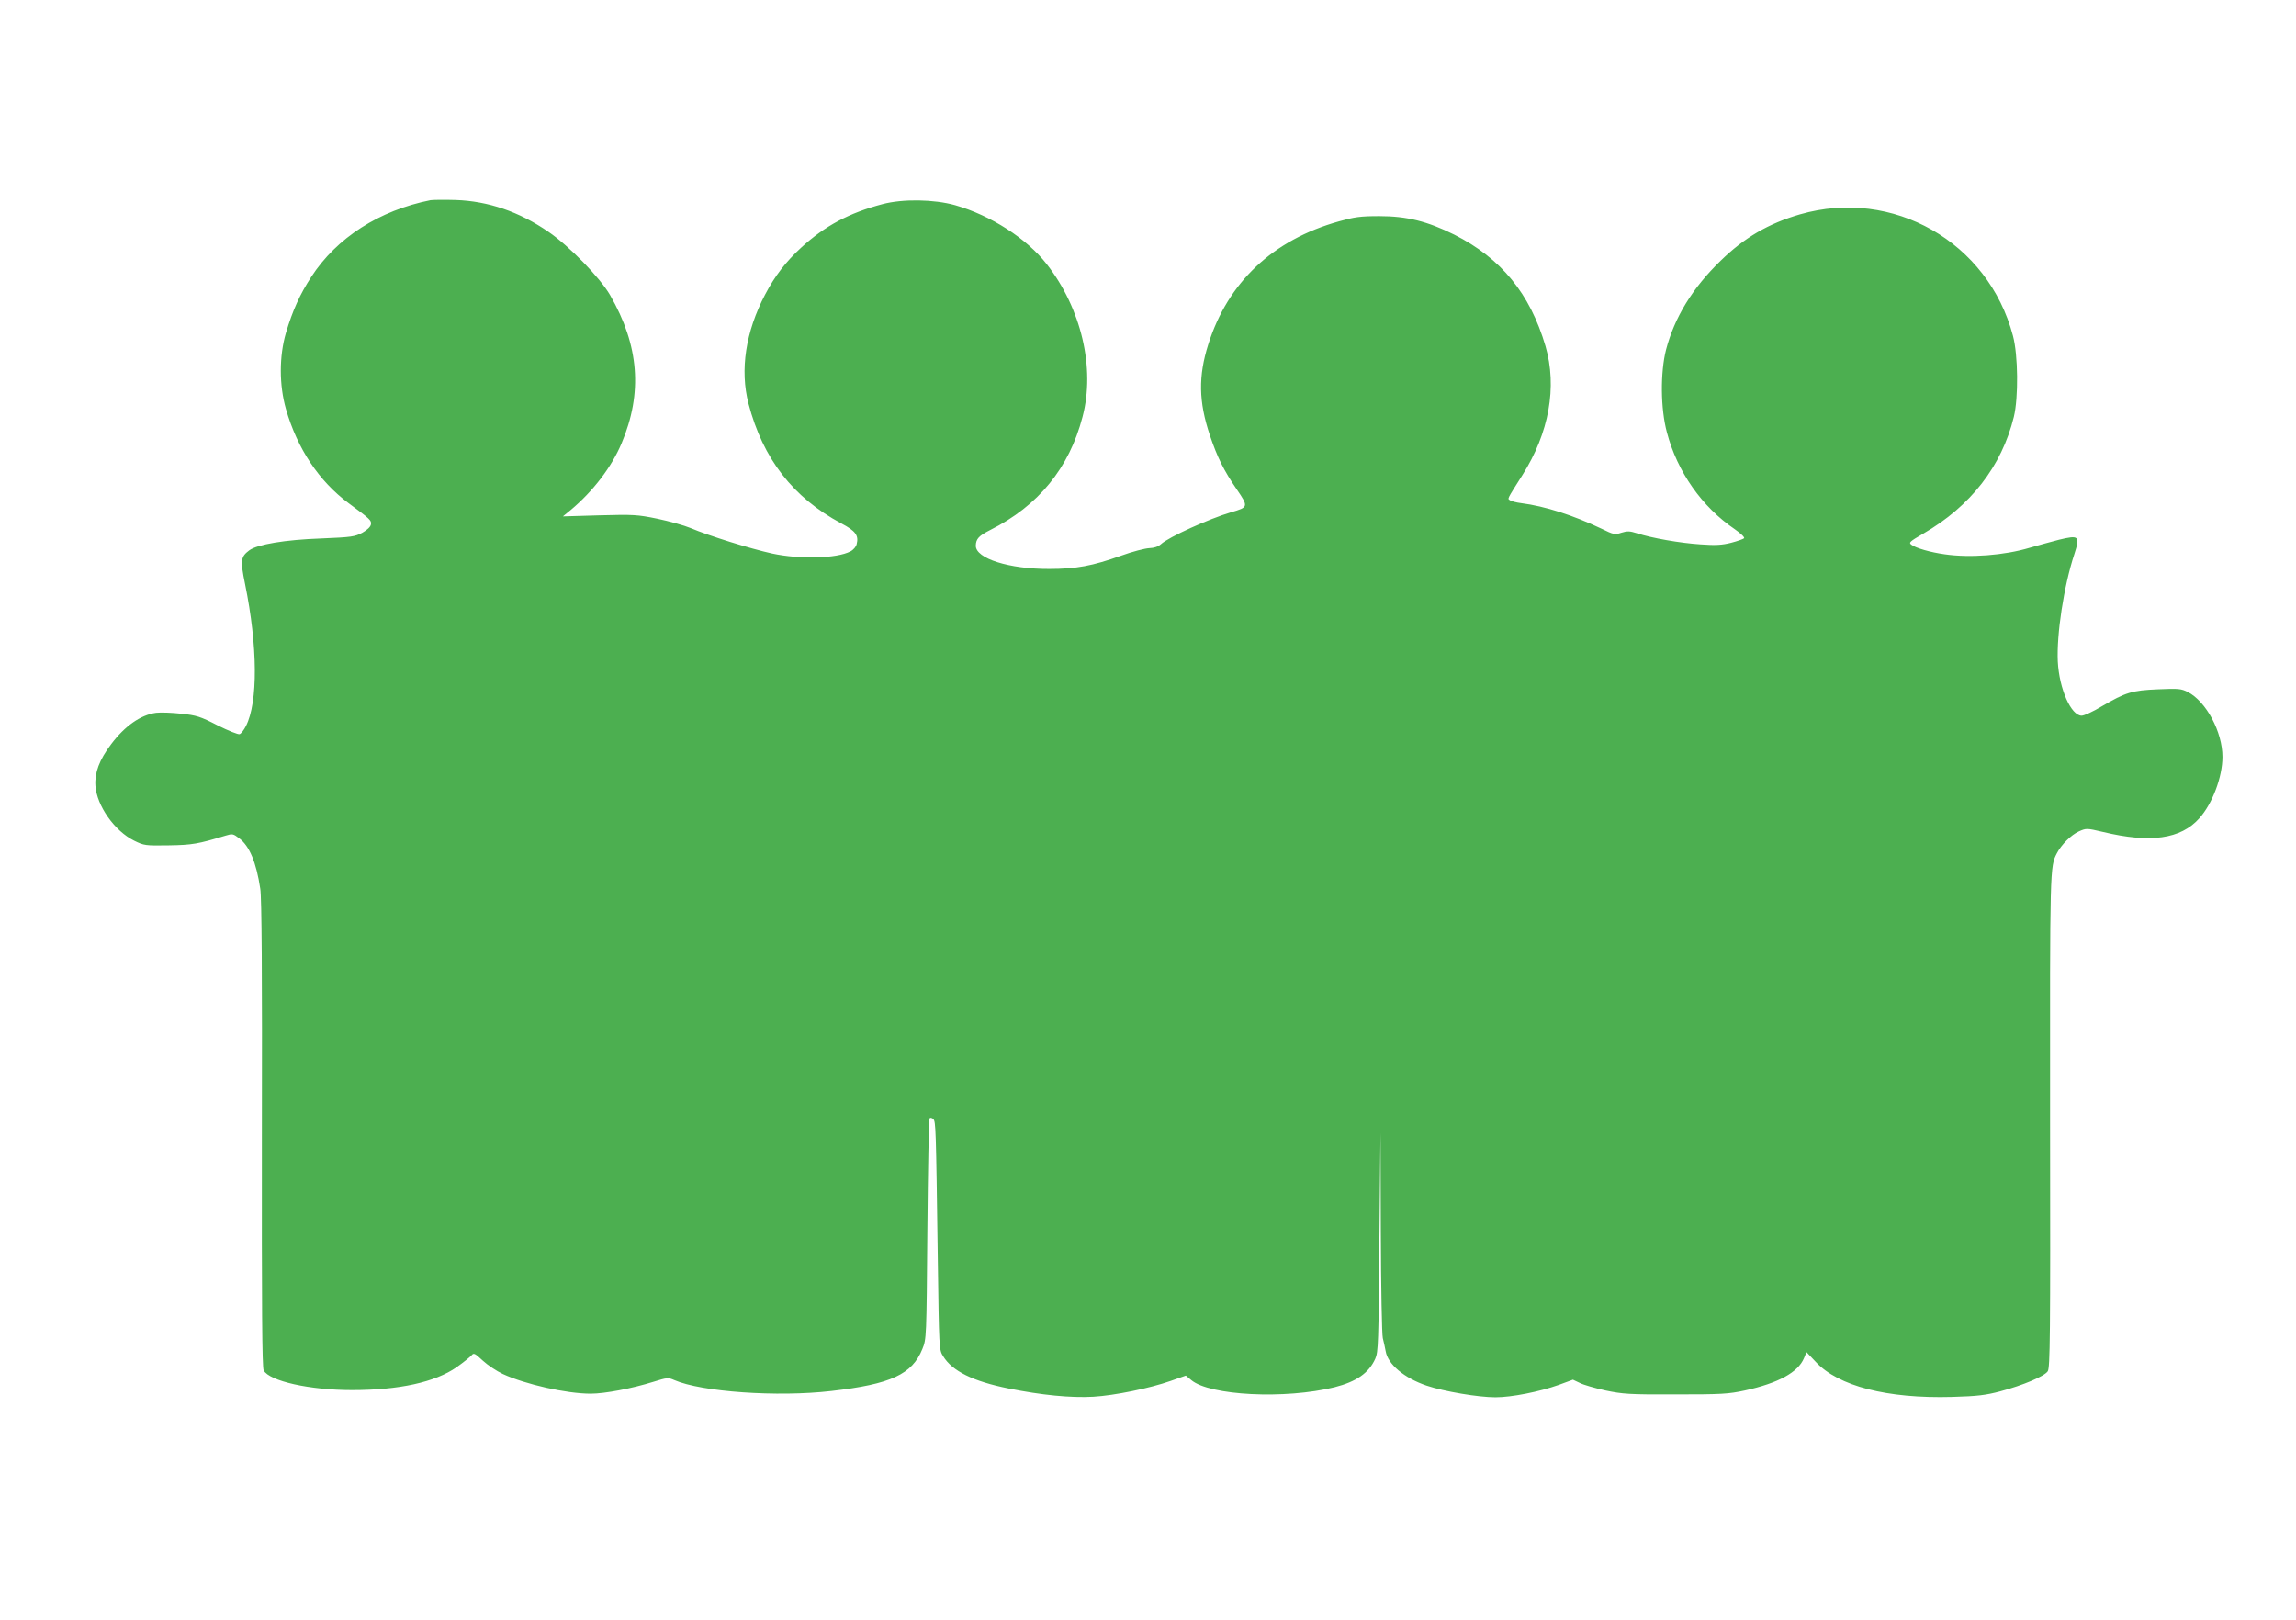 <?xml version="1.0" standalone="no"?>
<!DOCTYPE svg PUBLIC "-//W3C//DTD SVG 20010904//EN"
 "http://www.w3.org/TR/2001/REC-SVG-20010904/DTD/svg10.dtd">
<svg version="1.0" xmlns="http://www.w3.org/2000/svg"
 width="1280pt" height="903pt" viewBox="0 0 1280 903"
 preserveAspectRatio="xMidYMid meet">
<g transform="translate(0,903) scale(0.1,-0.1)"
fill="#4caf50" stroke="none">
<path d="M2400 7914 c-285 -57 -523 -209 -665 -428 -63 -97 -103 -185 -141
-312 -38 -130 -38 -291 0 -424 64 -223 185 -403 349 -525 122 -90 128 -96 125
-118 -2 -14 -20 -31 -48 -47 -42 -22 -59 -25 -230 -32 -200 -7 -355 -33 -400
-66 -48 -36 -51 -55 -24 -187 71 -348 73 -660 5 -793 -11 -22 -27 -42 -35 -45
-8 -3 -63 19 -123 49 -97 50 -118 56 -203 65 -52 6 -115 8 -140 5 -86 -12
-174 -73 -251 -176 -65 -86 -92 -158 -87 -231 8 -112 107 -252 216 -306 55
-27 62 -28 192 -26 132 2 165 8 317 54 39 12 43 11 77 -15 57 -43 95 -134 117
-281 8 -48 11 -477 9 -1367 -1 -969 1 -1302 10 -1318 32 -60 257 -110 492
-110 264 0 463 44 584 128 38 27 75 57 83 66 12 15 18 12 63 -30 27 -25 77
-58 111 -74 125 -58 356 -110 490 -110 79 0 230 29 349 66 77 24 83 25 117 10
151 -66 575 -96 876 -61 332 38 450 93 507 234 23 56 23 61 28 668 3 336 8
615 13 619 4 4 13 2 20 -5 14 -14 15 -43 25 -776 7 -506 7 -510 30 -546 51
-83 166 -140 365 -180 183 -37 347 -53 472 -46 119 7 314 47 431 88 l85 30 30
-25 c103 -87 524 -108 799 -40 122 31 191 79 227 159 17 37 18 91 23 650 l6
610 2 -555 c1 -305 6 -571 11 -590 5 -19 12 -52 16 -73 12 -73 104 -150 228
-192 98 -33 289 -65 384 -65 91 0 246 31 353 69 l79 29 38 -18 c21 -11 85 -29
143 -42 96 -20 131 -23 390 -22 258 0 295 2 388 22 186 41 296 101 329 180
l14 34 52 -55 c126 -135 397 -205 760 -195 142 4 189 10 268 31 128 34 246 84
265 112 13 20 15 190 13 1397 -1 1417 -1 1416 38 1491 24 47 80 103 123 122
41 18 43 18 133 -3 265 -64 435 -40 538 76 73 81 129 231 129 342 0 140 -91
309 -193 362 -38 19 -53 20 -167 15 -144 -6 -180 -17 -313 -95 -48 -29 -98
-52 -112 -52 -59 0 -125 149 -133 302 -7 151 33 419 92 598 33 102 27 108 -85
81 -46 -12 -120 -32 -164 -45 -140 -42 -334 -57 -475 -36 -78 11 -159 34 -184
53 -16 12 -11 17 66 62 264 153 437 375 505 651 26 107 24 344 -5 452 -138
523 -670 826 -1187 677 -176 -51 -311 -130 -443 -259 -157 -152 -257 -316
-304 -496 -32 -126 -31 -328 5 -461 58 -220 195 -415 379 -540 33 -23 56 -45
51 -50 -4 -4 -37 -16 -72 -25 -51 -13 -88 -15 -170 -9 -112 7 -273 35 -355 62
-41 13 -54 13 -87 3 -36 -12 -43 -11 -112 23 -156 74 -313 125 -447 142 -25 3
-52 10 -60 15 -17 11 -23 -2 67 141 149 235 195 492 129 719 -86 293 -247 490
-509 622 -149 74 -263 103 -417 103 -107 0 -140 -5 -225 -29 -369 -103 -620
-340 -729 -686 -56 -177 -54 -319 9 -507 42 -124 77 -195 151 -303 65 -95 64
-98 -33 -126 -122 -36 -348 -138 -391 -178 -16 -14 -38 -21 -65 -22 -23 -1
-94 -19 -157 -42 -159 -57 -251 -74 -400 -74 -223 -1 -411 58 -410 130 1 38
17 55 80 87 269 135 441 346 515 631 72 272 -7 605 -200 852 -111 142 -311
271 -510 328 -118 33 -291 36 -405 6 -186 -49 -321 -121 -453 -242 -86 -79
-147 -158 -202 -263 -108 -206 -141 -419 -92 -608 80 -306 247 -522 517 -667
80 -42 98 -67 86 -115 -3 -15 -19 -33 -35 -41 -76 -40 -282 -45 -436 -12 -122
27 -354 99 -455 142 -36 15 -119 38 -185 52 -112 23 -134 24 -323 19 l-204 -6
44 36 c124 104 227 238 283 371 119 282 98 546 -64 827 -56 97 -228 274 -344
353 -163 112 -336 171 -517 177 -63 2 -126 1 -140 -1z"/>
</g>
</svg>
